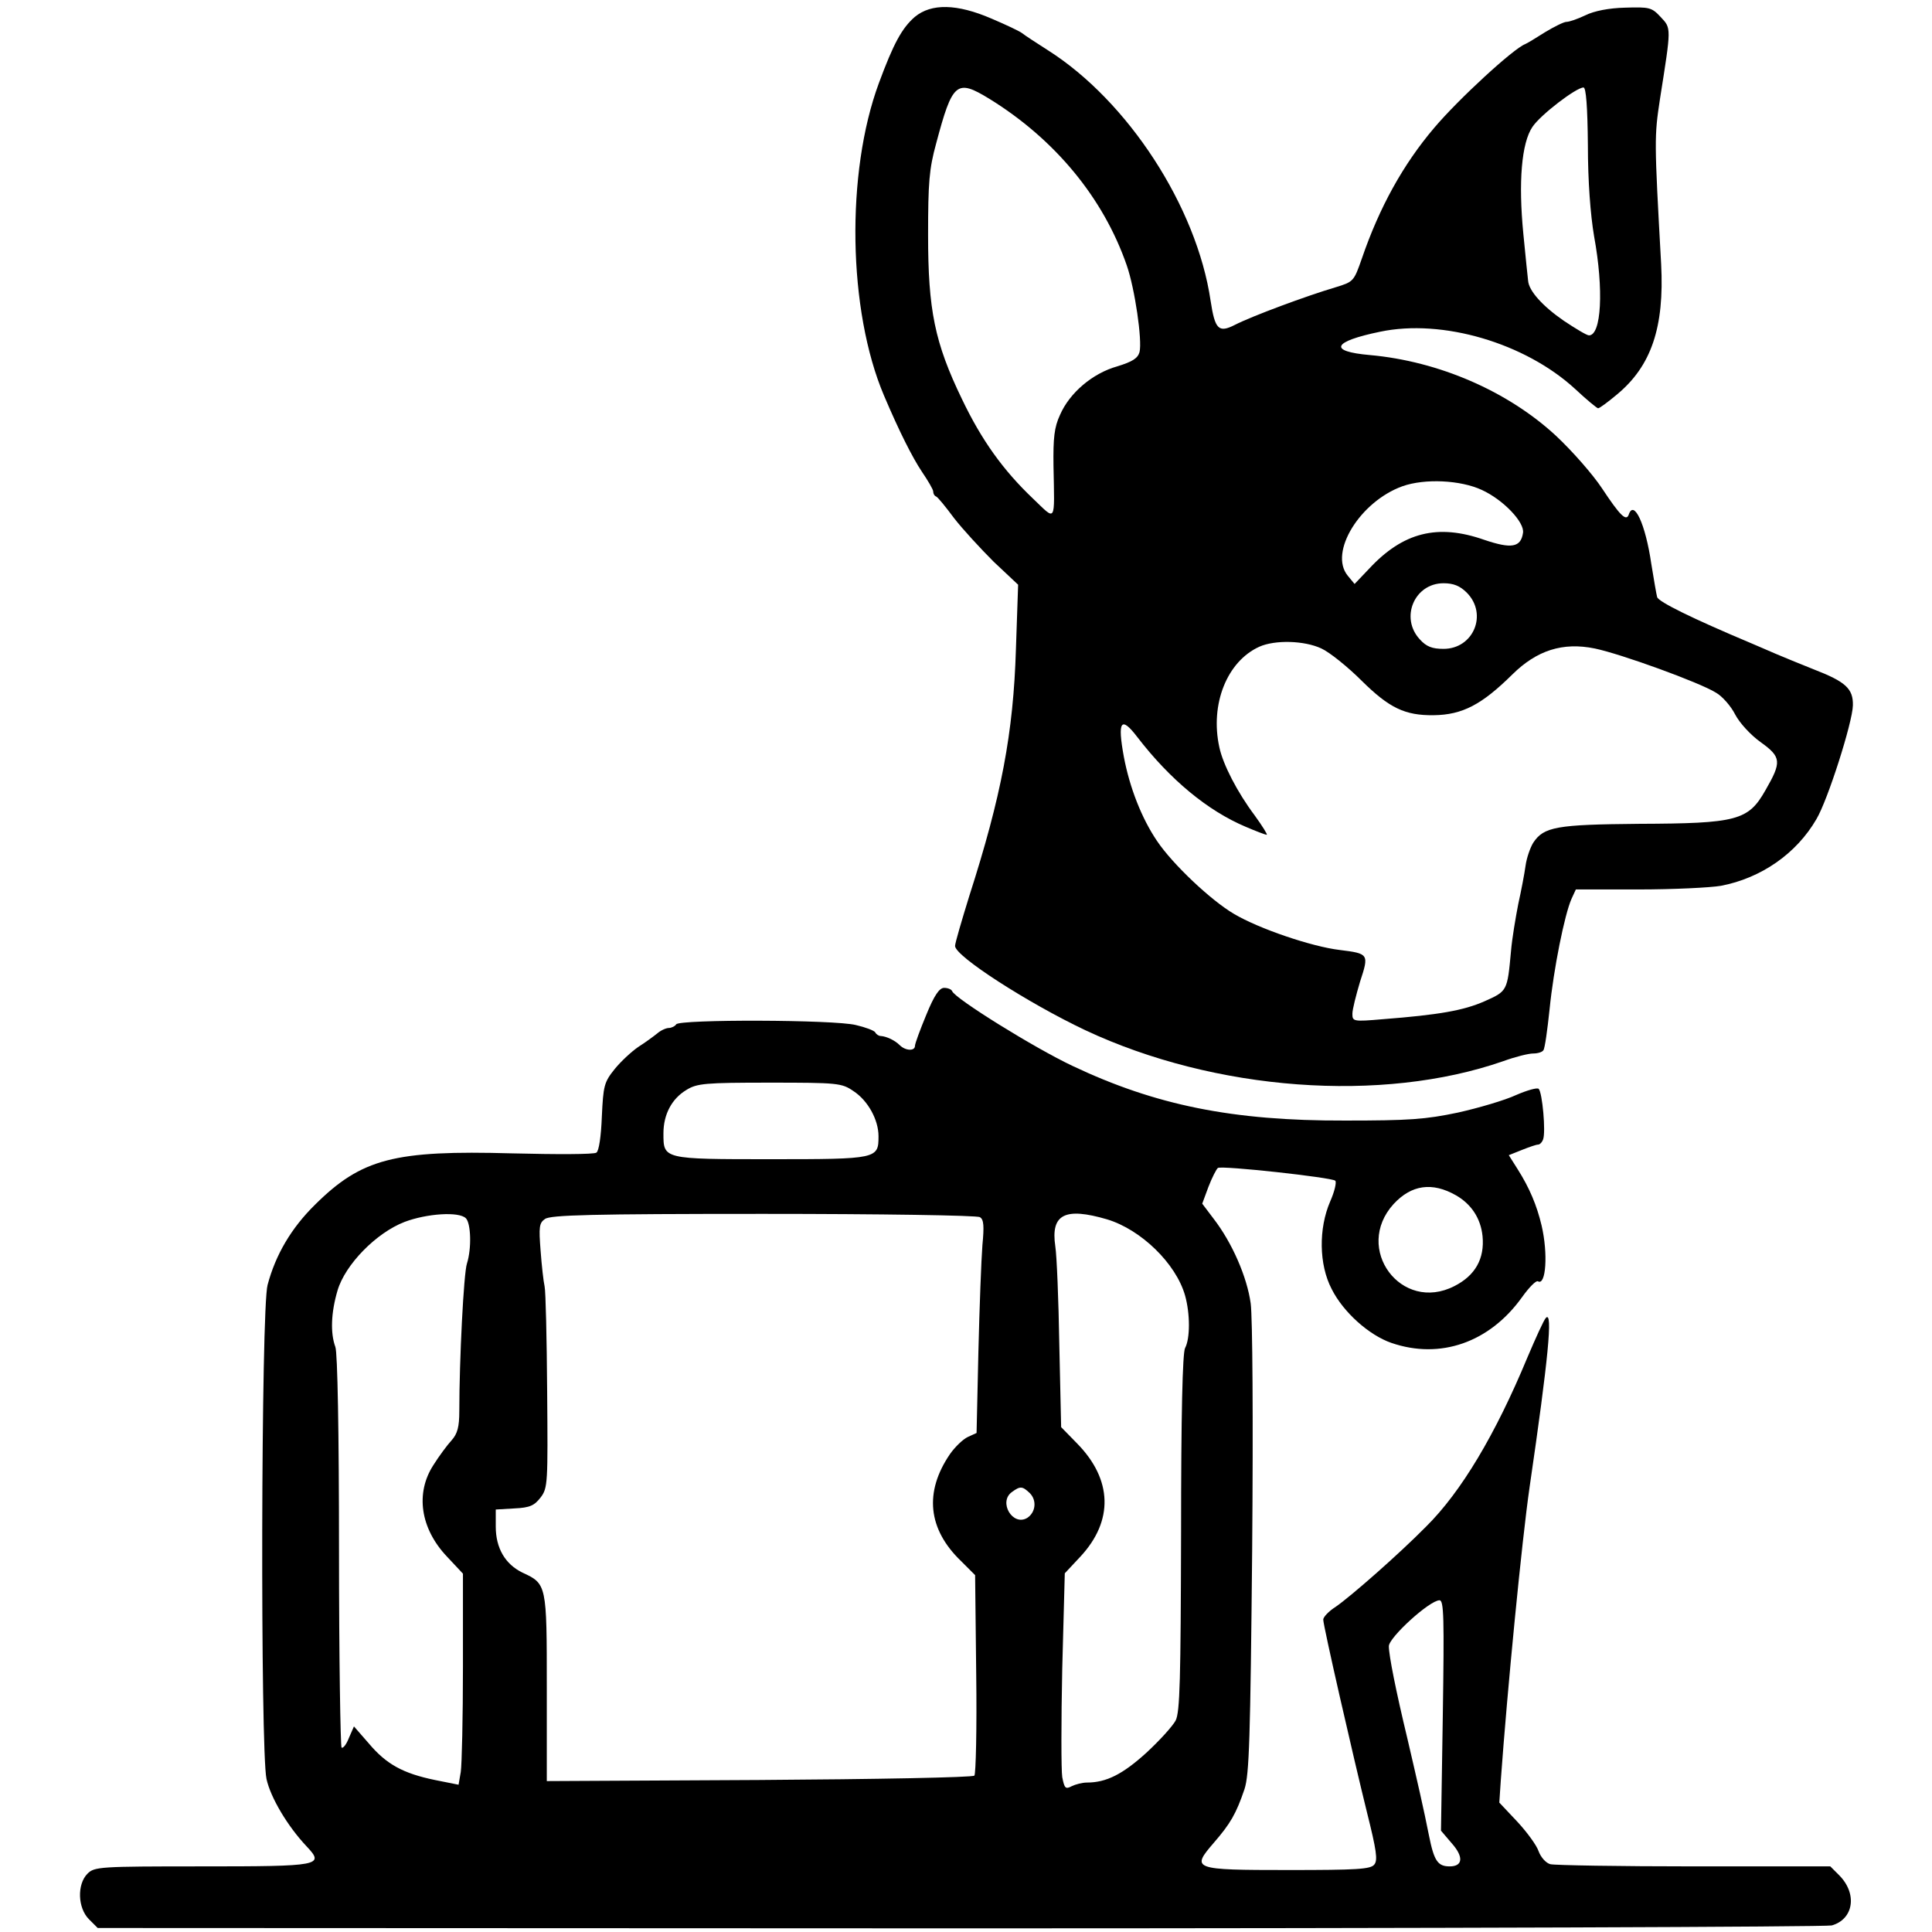 <?xml version="1.0" standalone="no"?>
<!DOCTYPE svg PUBLIC "-//W3C//DTD SVG 20010904//EN"
 "http://www.w3.org/TR/2001/REC-SVG-20010904/DTD/svg10.dtd">
<svg version="1.0" xmlns="http://www.w3.org/2000/svg"
 width="530pt" height="530pt" viewBox="0 0 530 530"
 preserveAspectRatio="xMidYMid meet">
<g transform="translate(0,530) scale(0.1,-0.1)"
fill="#000000" stroke="none">
<path d="M2510 5254 c-36 -31 -59 -74 -99 -182 -91 -246 -85 -624 14 -857 42
-99 78 -170 104 -209 17 -25 31 -49 31 -54 0 -6 3 -12 8 -14 4 -1 26 -28 49
-59 24 -31 73 -84 109 -120 l67 -63 -6 -176 c-7 -231 -40 -404 -128 -678 -21
-68 -39 -129 -39 -137 0 -28 199 -156 357 -231 356 -167 814 -201 1147 -85 33
12 69 21 82 21 13 0 25 4 28 9 4 5 11 56 17 113 11 110 41 259 60 302 l12 26
172 0 c95 0 197 5 226 10 110 21 207 88 262 183 31 52 99 265 100 312 1 46
-20 65 -108 99 -38 15 -86 35 -105 43 -19 8 -48 21 -65 28 -164 69 -255 114
-259 127 -2 7 -9 48 -16 91 -16 110 -48 178 -62 135 -7 -19 -24 -2 -73 72 -25
38 -82 103 -127 145 -132 122 -321 204 -510 221 -115 10 -103 37 28 64 171 36
398 -31 535 -157 31 -29 60 -53 63 -53 4 0 27 17 52 38 94 78 130 184 121 357
-19 344 -19 349 -3 455 31 196 31 192 2 223 -25 27 -31 28 -98 26 -44 -1 -85
-9 -109 -21 -21 -10 -44 -18 -52 -18 -7 0 -33 -13 -58 -28 -25 -16 -50 -31
-55 -33 -32 -12 -183 -151 -249 -229 -86 -101 -151 -219 -199 -359 -22 -63
-23 -64 -72 -79 -81 -24 -229 -79 -276 -103 -45 -23 -55 -13 -67 66 -38 258
-227 548 -446 687 -33 21 -65 42 -71 47 -6 5 -44 23 -84 40 -95 41 -165 42
-210 5z m204 -225 c180 -111 313 -272 377 -457 22 -63 43 -206 35 -238 -5 -17
-19 -26 -61 -39 -68 -19 -131 -73 -157 -133 -16 -34 -19 -64 -18 -140 3 -160
8 -151 -56 -90 -82 78 -141 160 -195 273 -75 155 -93 245 -93 450 0 144 3 182
22 251 45 169 56 178 146 123z m1642 -127 c0 -99 7 -191 17 -250 27 -147 20
-272 -14 -272 -6 0 -36 18 -69 40 -58 40 -96 82 -98 110 -1 8 -7 66 -13 128
-14 143 -5 250 25 294 22 33 120 108 140 108 7 0 11 -52 12 -158z m-291 -946
c59 -27 118 -89 113 -118 -6 -40 -32 -44 -106 -19 -128 45 -223 21 -316 -79
l-40 -42 -19 23 c-52 64 34 203 150 245 62 22 160 17 218 -10z m-41 -282 c58
-59 18 -154 -64 -154 -31 0 -47 6 -65 26 -55 59 -15 154 65 154 27 0 45 -7 64
-26z m-399 -153 c22 -10 72 -50 111 -89 75 -74 118 -95 197 -94 79 1 132 29
216 112 67 66 138 89 226 71 72 -15 287 -93 332 -121 18 -10 42 -38 53 -60 12
-23 42 -56 70 -76 57 -41 58 -54 13 -132 -47 -83 -78 -91 -347 -92 -226 -2
-261 -8 -290 -52 -8 -13 -18 -41 -21 -63 -3 -22 -12 -69 -20 -105 -7 -36 -17
-94 -20 -130 -10 -109 -10 -109 -73 -137 -57 -25 -124 -37 -279 -49 -81 -7
-83 -6 -83 15 0 12 10 51 21 88 25 76 24 77 -56 87 -76 9 -221 58 -290 99 -63
37 -168 136 -211 200 -42 62 -75 146 -91 231 -18 98 -8 113 37 54 90 -117 193
-202 297 -246 28 -12 54 -22 58 -22 3 0 -12 24 -33 53 -48 64 -87 140 -97 187
-26 118 21 236 110 276 43 19 123 17 170 -5z"/>
<path d="M2541 2516 c-17 -41 -31 -79 -31 -85 0 -15 -26 -14 -42 2 -13 13 -36
24 -52 25 -5 0 -12 4 -15 10 -3 5 -27 14 -53 20 -59 15 -484 16 -493 2 -3 -5
-13 -10 -20 -10 -8 0 -23 -7 -32 -15 -10 -8 -33 -25 -52 -37 -19 -13 -48 -40
-65 -61 -29 -36 -31 -46 -35 -130 -2 -54 -8 -95 -15 -99 -6 -5 -110 -5 -231
-2 -323 9 -413 -14 -541 -141 -65 -64 -108 -137 -130 -220 -18 -65 -20 -1275
-3 -1355 11 -51 58 -130 110 -185 50 -53 39 -55 -288 -55 -280 0 -294 -1 -313
-20 -29 -29 -27 -94 4 -125 l24 -24 2364 -1 c1300 0 2377 4 2393 8 60 17 71
87 20 138 l-24 24 -373 0 c-205 0 -383 3 -395 6 -12 3 -26 19 -32 35 -5 16
-32 53 -59 82 l-49 52 4 60 c18 250 58 660 79 805 52 356 64 484 45 465 -6 -6
-28 -55 -51 -109 -88 -212 -182 -369 -278 -464 -75 -76 -206 -191 -248 -220
-19 -12 -34 -28 -34 -35 0 -17 82 -375 120 -529 26 -104 30 -131 20 -143 -10
-13 -49 -15 -235 -15 -264 0 -268 2 -205 75 45 52 61 79 84 147 13 40 16 137
21 656 3 362 1 637 -4 676 -10 73 -51 167 -102 233 l-31 41 17 46 c10 26 22
49 26 52 12 7 312 -26 322 -35 4 -4 -2 -30 -14 -57 -32 -74 -31 -173 4 -240
32 -64 103 -127 164 -148 134 -46 269 1 358 125 20 28 39 47 44 44 22 -13 28
76 10 153 -13 55 -33 103 -66 155 l-24 38 35 14 c20 8 40 15 45 15 5 0 11 6
14 14 8 20 -2 129 -12 139 -4 4 -32 -4 -62 -17 -30 -14 -101 -35 -159 -48 -90
-19 -135 -22 -310 -22 -309 -1 -520 42 -748 150 -104 49 -323 185 -330 205 -2
5 -12 9 -22 9 -13 0 -27 -20 -49 -74z m-200 -209 c40 -26 69 -79 69 -124 0
-62 -3 -63 -295 -63 -297 0 -295 0 -295 71 0 52 23 95 63 119 29 18 51 20 228
20 187 0 198 -1 230 -23z m1653 -286 c42 -24 68 -63 73 -112 6 -62 -20 -108
-77 -137 -146 -75 -278 103 -167 225 49 53 106 61 171 24z m-2716 -63 c14 -14
16 -83 3 -124 -9 -26 -21 -266 -21 -405 0 -43 -5 -62 -21 -80 -12 -13 -35 -44
-50 -68 -50 -77 -36 -174 37 -251 l44 -47 0 -254 c0 -140 -3 -270 -6 -290 l-6
-35 -65 13 c-87 18 -133 43 -181 100 l-41 47 -14 -32 c-7 -18 -16 -29 -20 -26
-3 4 -7 247 -7 540 0 324 -4 544 -10 559 -14 38 -12 94 6 155 21 71 106 158
184 188 61 23 149 29 168 10z m1410 3 c11 -6 12 -25 7 -77 -3 -38 -8 -169 -11
-292 l-5 -223 -24 -11 c-13 -6 -35 -27 -49 -47 -71 -104 -61 -206 31 -294 l38
-38 3 -271 c2 -149 -1 -275 -5 -279 -5 -5 -270 -10 -591 -12 l-582 -3 0 256
c0 284 0 285 -67 316 -47 23 -73 67 -73 126 l0 47 51 3 c43 2 55 8 72 30 20
26 20 40 18 291 -1 145 -4 275 -7 288 -3 13 -8 57 -11 98 -5 65 -4 76 12 87
15 11 128 14 599 14 320 0 587 -4 594 -9z m349 -6 c93 -28 189 -121 214 -209
14 -50 14 -118 0 -144 -7 -13 -11 -183 -11 -507 -1 -401 -3 -492 -15 -515 -8
-15 -44 -55 -81 -89 -64 -58 -109 -81 -162 -81 -13 0 -32 -5 -42 -10 -17 -9
-20 -6 -26 25 -3 19 -3 153 0 297 l7 262 43 46 c91 98 88 211 -9 310 l-44 45
-5 225 c-2 124 -7 246 -11 271 -13 88 26 108 142 74z m-212 -751 c20 -20 16
-53 -7 -68 -40 -24 -80 44 -42 71 23 17 29 16 49 -3z m1133 -610 l-5 -316 29
-34 c34 -38 31 -64 -5 -64 -33 0 -43 15 -57 85 -14 71 -32 149 -59 265 -32
133 -51 229 -51 254 0 24 112 126 139 126 12 0 13 -48 9 -316z"/>
</g>
</svg>
